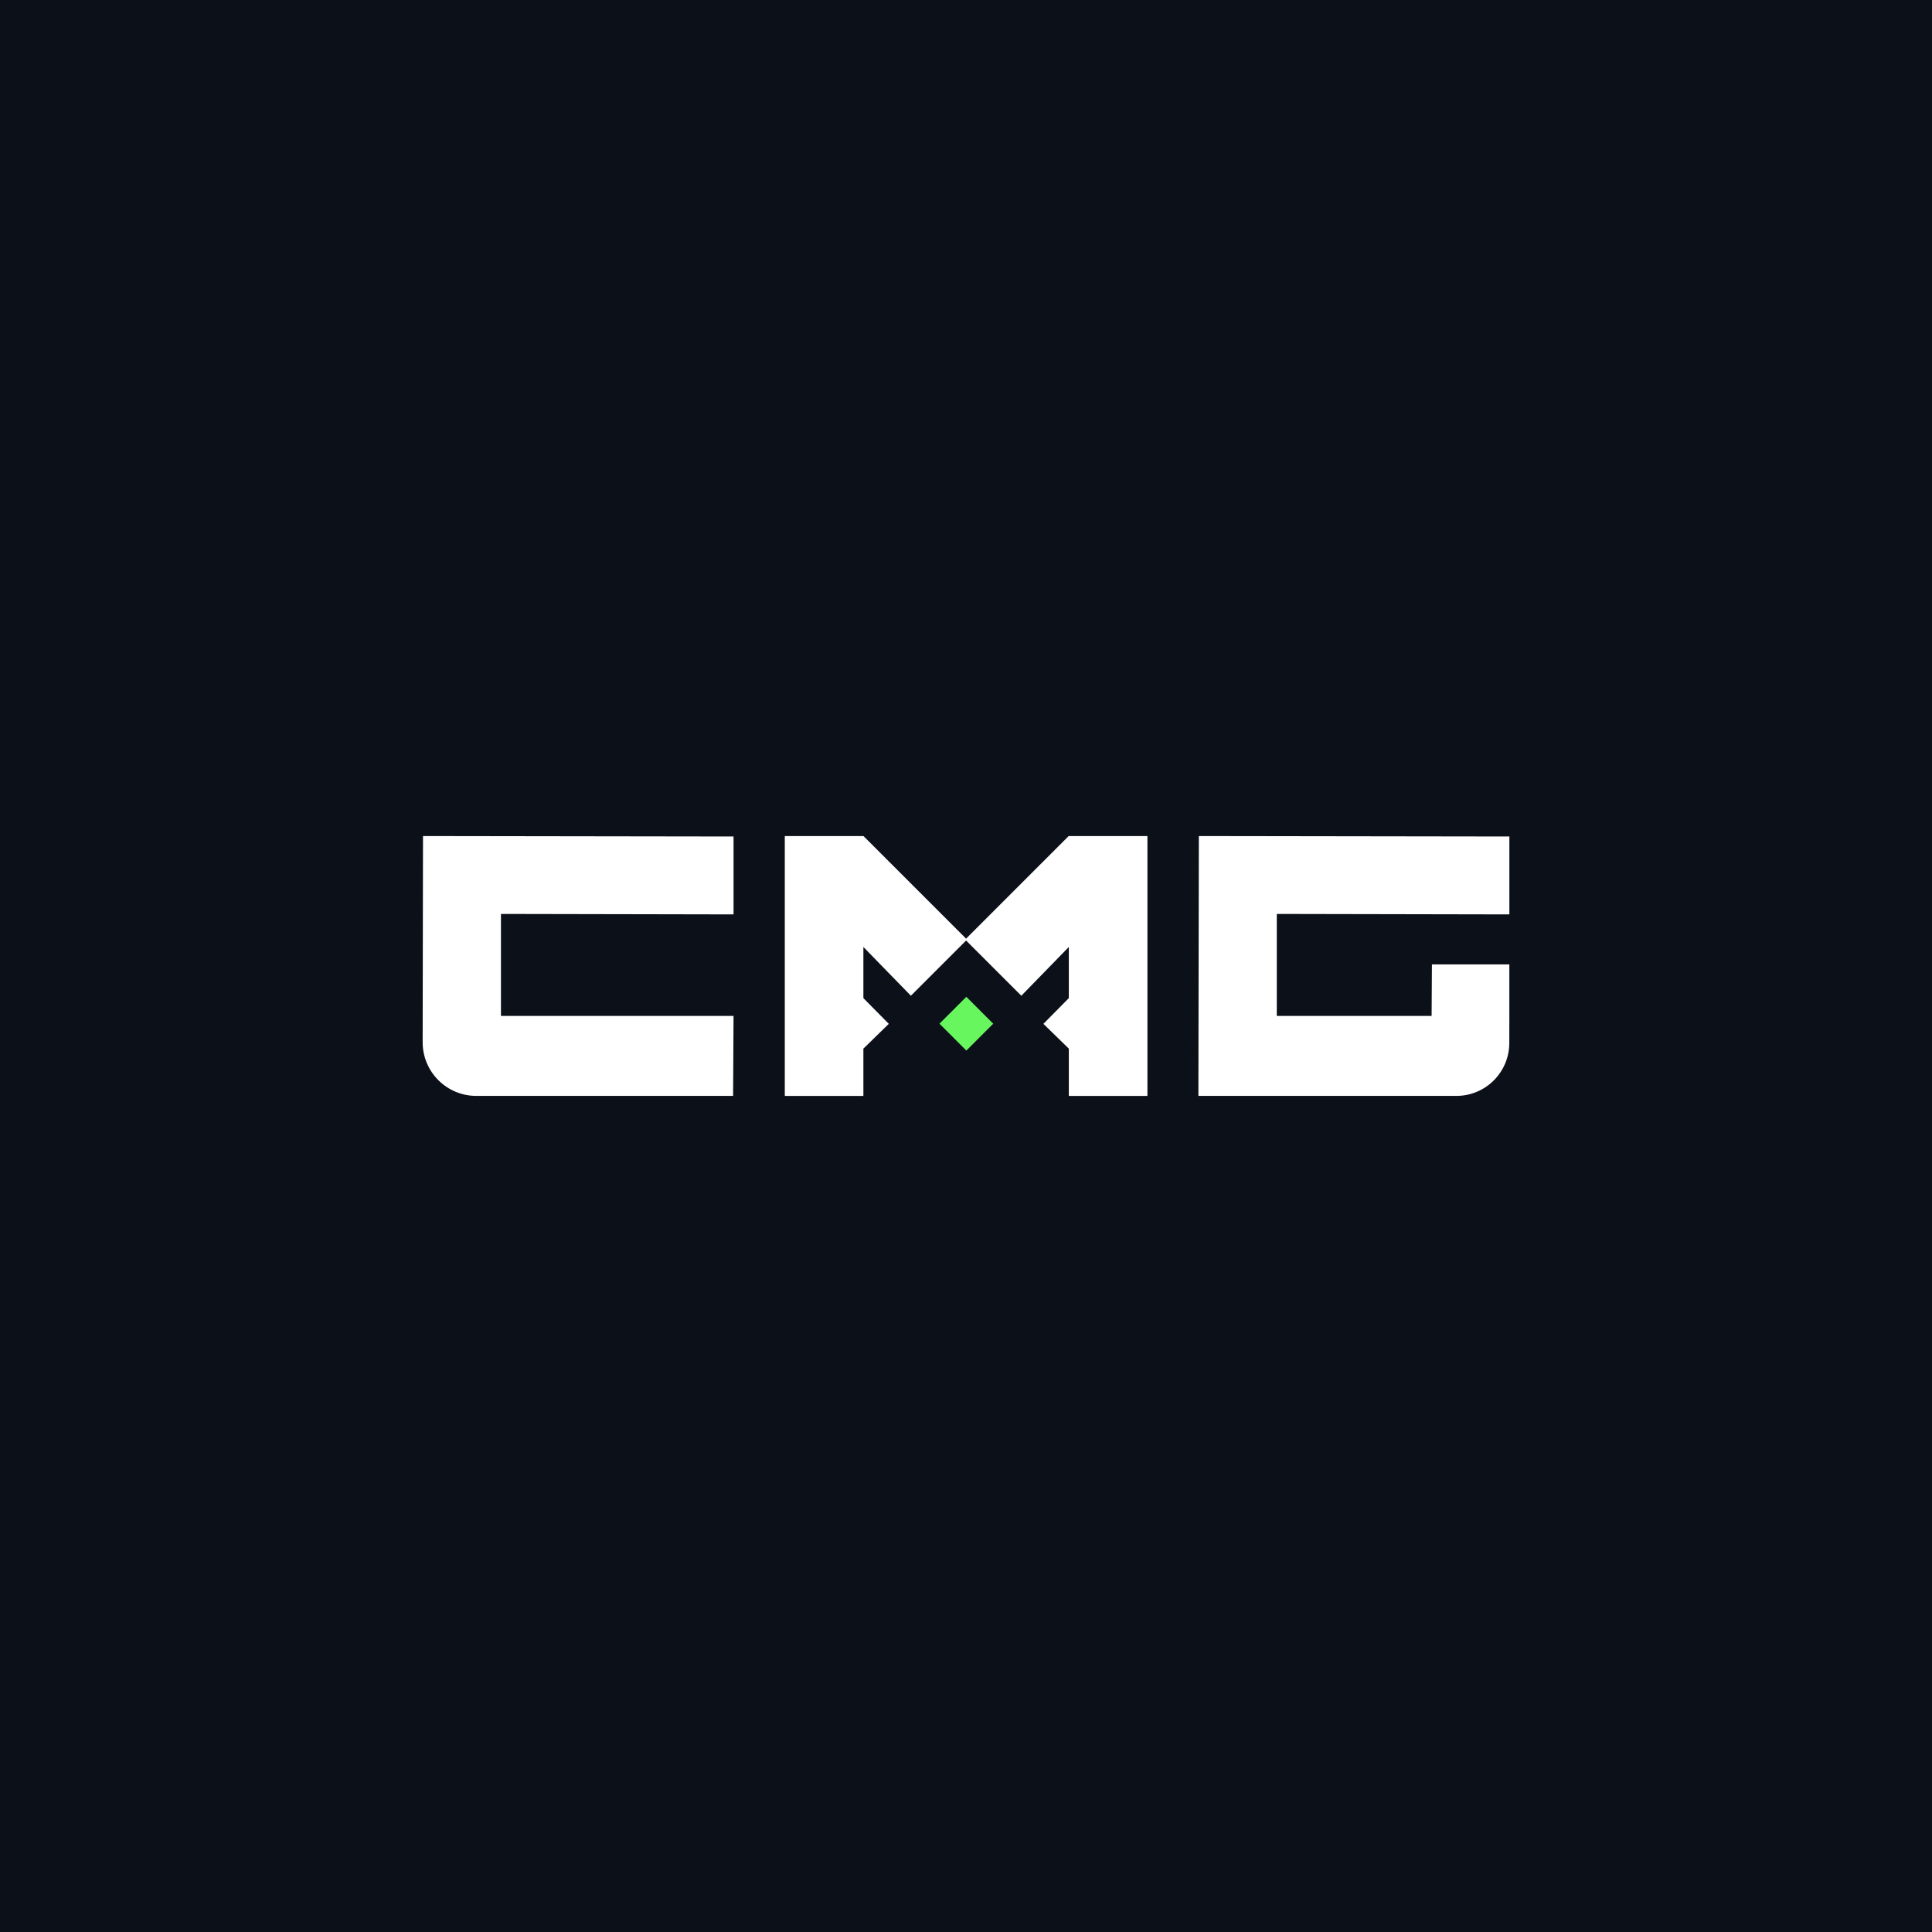 <?xml version="1.0" encoding="utf-8"?><!--Generator: Adobe Illustrator 28.3.0, SVG Export Plug-In . SVG Version: 6.00 Build 0)--><svg version="1.1" id="Layer_1" xmlns="http://www.w3.org/2000/svg" x="0" y="0" viewBox="0 0 72 72" style="enable-background:new 0 0 72 72" xml:space="preserve"><style>.st1{fill:#fff}</style><path style="fill:#0c1019" d="M0 0h72v72H0z" id="Twitter"/><path class="st1" d="m27.336 31.174-11.572-.017-.013 7.681c-.002 1.106.894 2.003 2 2.003h9.569l.017-2.981h-8.668v-3.8l8.668.017v-2.903zM56.249 31.174l-11.572-.017-.017 9.684h9.615c1.087 0 1.969-.88 1.972-1.967l.002-1.014v-1.92H53.364l-.012 1.92h-5.77v-3.8l8.668.017v-2.903zM39.826 31.158l-3.823 3.823-3.823-3.823H29.247v9.684h2.929v-1.763l.947-.923-.947-.959v-1.906l1.77 1.817 2.058-2.058 2.058 2.058 1.77-1.817v1.906l-.947.959.947.923v1.763h2.929v-9.684z"/><path transform="rotate(45 36.014 38.15)" style="fill:#67f65e" d="M35.305 37.442h1.417v1.417h-1.417z"/></svg>